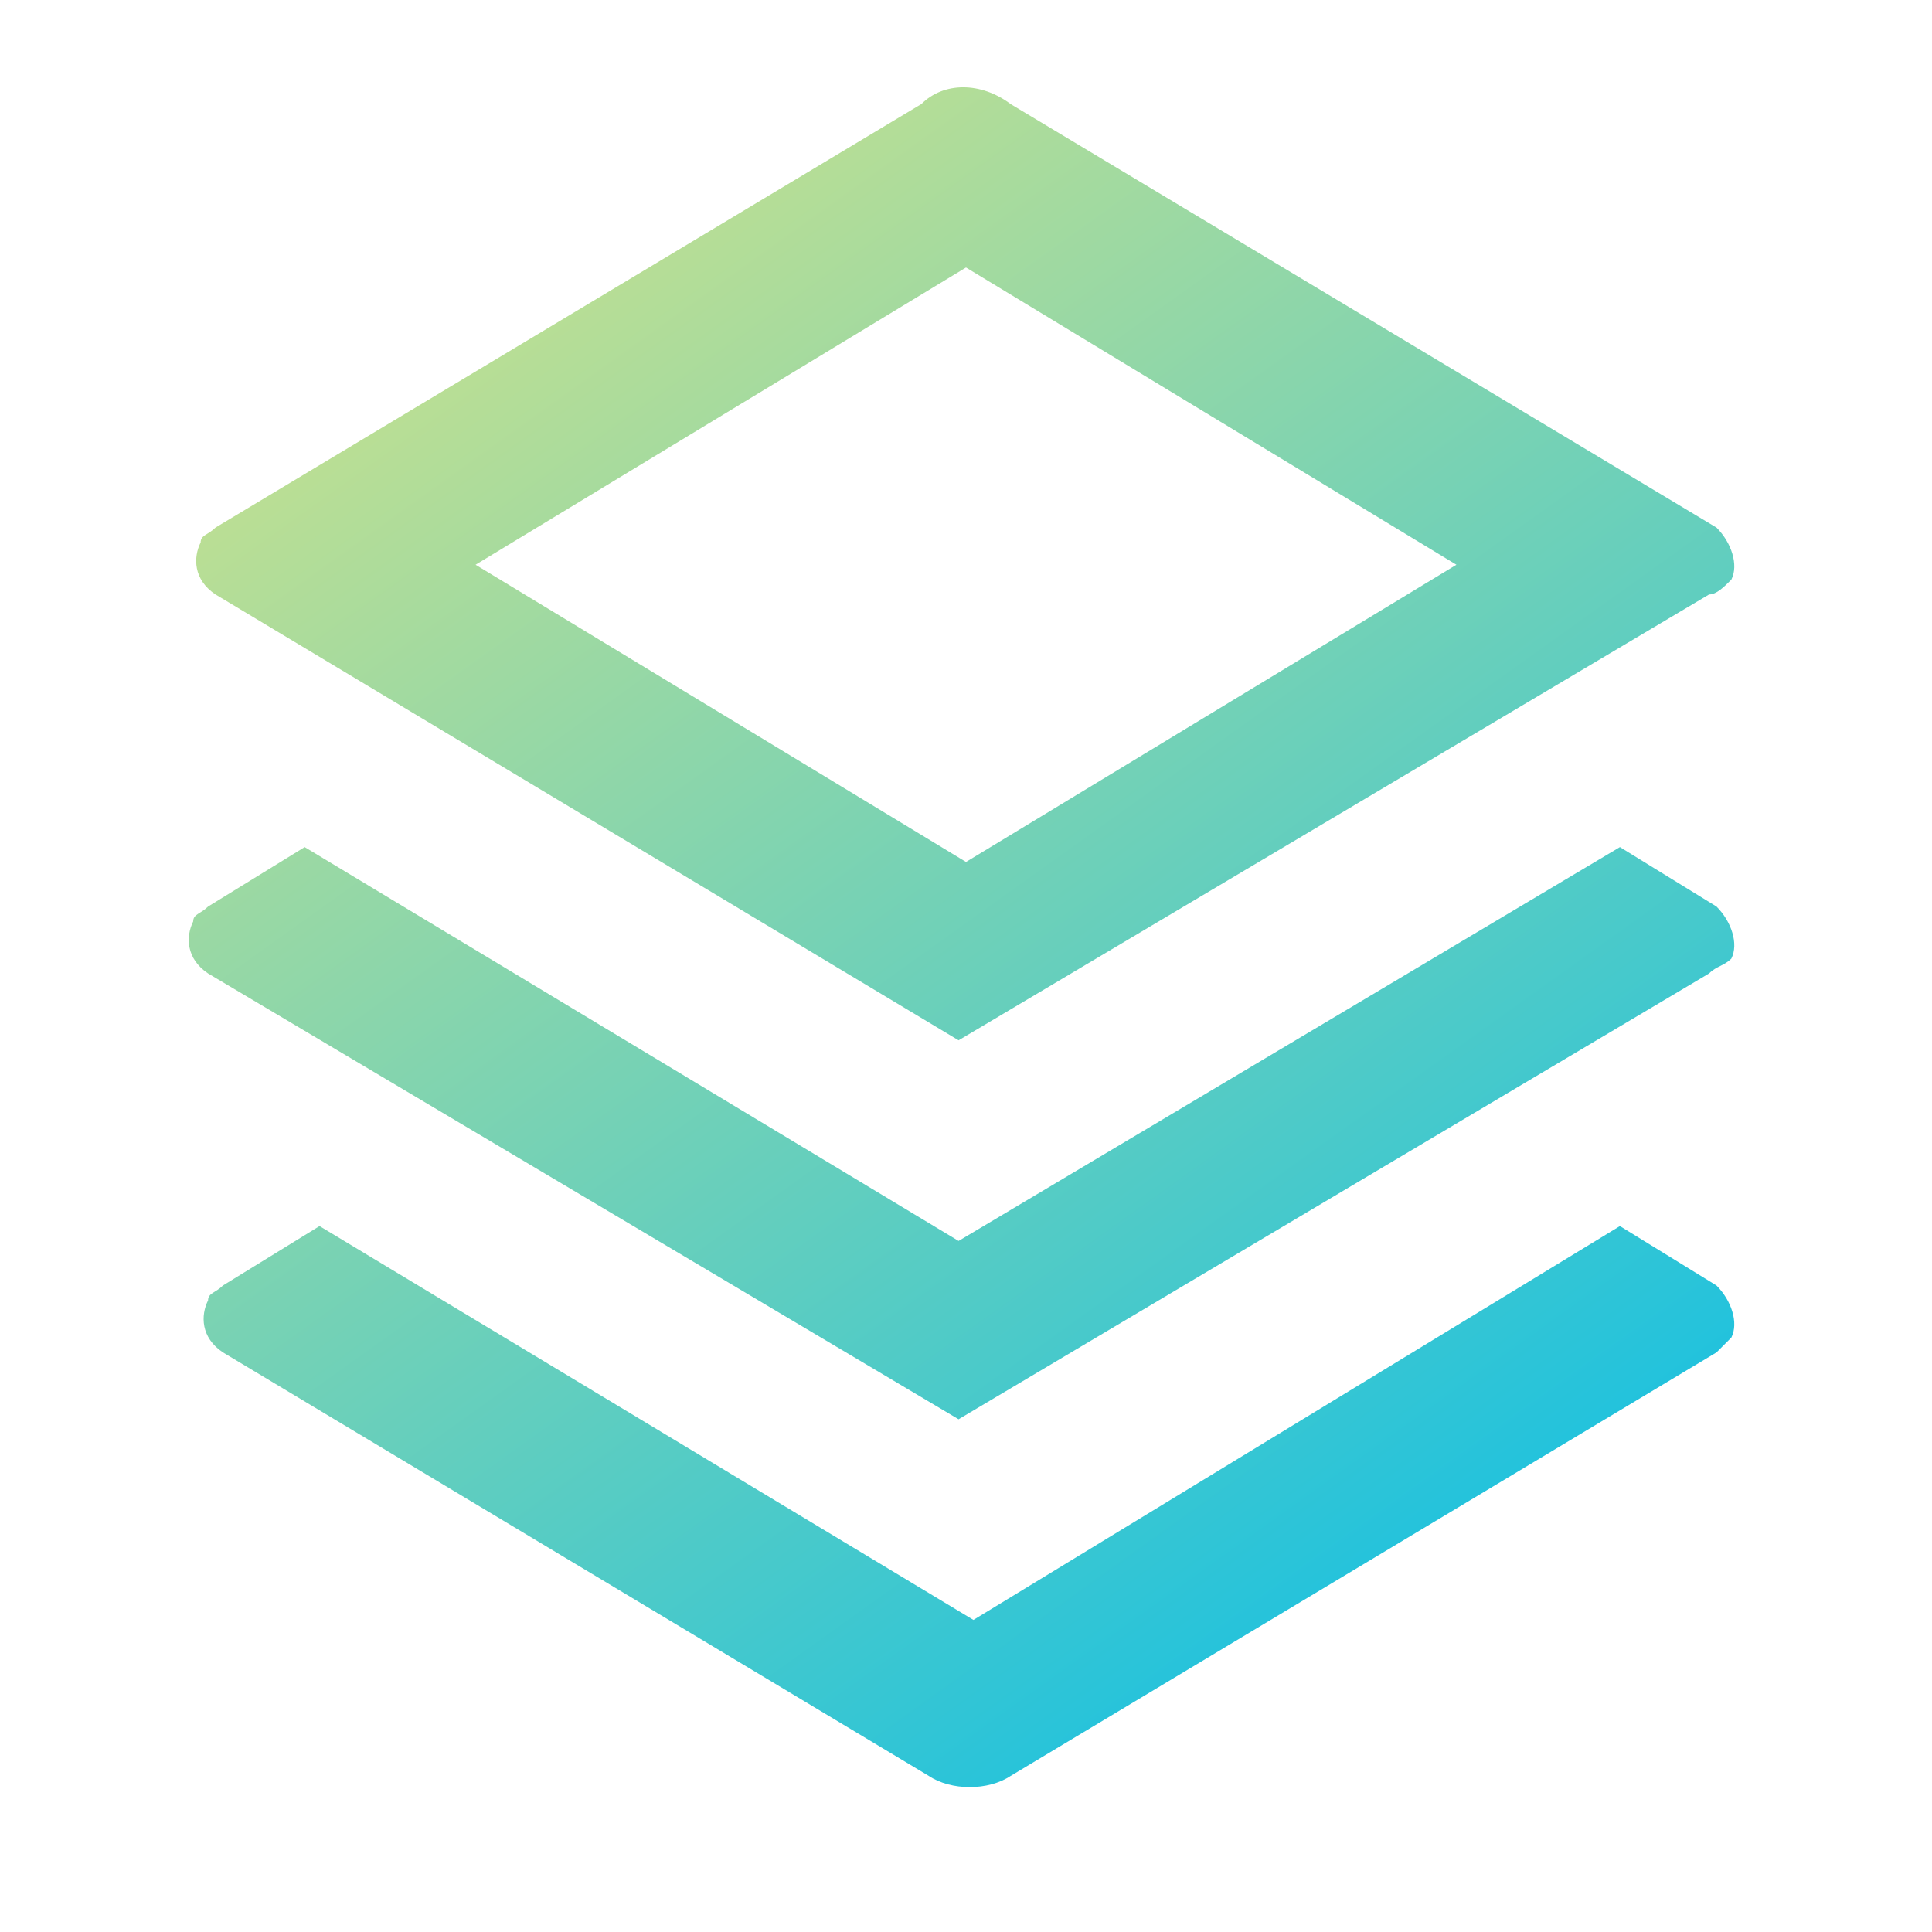 <?xml version="1.0" encoding="utf-8"?>
<!-- Generator: Adobe Illustrator 27.5.0, SVG Export Plug-In . SVG Version: 6.00 Build 0)  -->
<svg version="1.1" id="Layer_1" xmlns="http://www.w3.org/2000/svg" xmlns:xlink="http://www.w3.org/1999/xlink" x="0px" y="0px"
	 viewBox="0 0 26 26" style="enable-background:new 0 0 26 26;" xml:space="preserve">
<style type="text/css">
	.st0{fill:url(#SVGID_1_);}
</style>
<linearGradient id="SVGID_1_" gradientUnits="userSpaceOnUse" x1="21.798" y1="764.917" x2="4.902" y2="741.277" gradientTransform="matrix(1 0 0 1 0 -740)">
	<stop  offset="0" style="stop-color:#00BCED"/>
	<stop  offset="1" style="stop-color:#D4E388"/>
</linearGradient>
<path class="st0" d="M21.8,16.5l1.3,0.8c0.2,0.2,0.3,0.5,0.2,0.7c-0.1,0.1-0.1,0.1-0.2,0.2l-9.5,5.7l0,0c-0.3,0.2-0.8,0.2-1.1,0
	L3,18.2l0,0c-0.3-0.2-0.3-0.5-0.2-0.7c0-0.1,0.1-0.1,0.2-0.2l1.3-0.8l8.8,5.3L21.8,16.5L21.8,16.5z M21.8,11.4l1.3,0.8
	c0.2,0.2,0.3,0.5,0.2,0.7C23.2,13,23.1,13,23,13.1l-10.1,6l-10.1-6l0,0c-0.3-0.2-0.3-0.5-0.2-0.7c0-0.1,0.1-0.1,0.2-0.2l1.3-0.8
	l8.8,5.3L21.8,11.4L21.8,11.4z M13.6,1.4l9.5,5.7c0.2,0.2,0.3,0.5,0.2,0.7C23.2,7.9,23.1,8,23,8l-10.1,6l-10-6l0,0
	C2.6,7.8,2.6,7.5,2.7,7.3c0-0.1,0.1-0.1,0.2-0.2l9.5-5.7l0,0C12.7,1.1,13.2,1.1,13.6,1.4L13.6,1.4z M13,3.6l-6.6,4l6.6,4l6.6-4
	L13,3.6L13,3.6z"/>
</svg>
